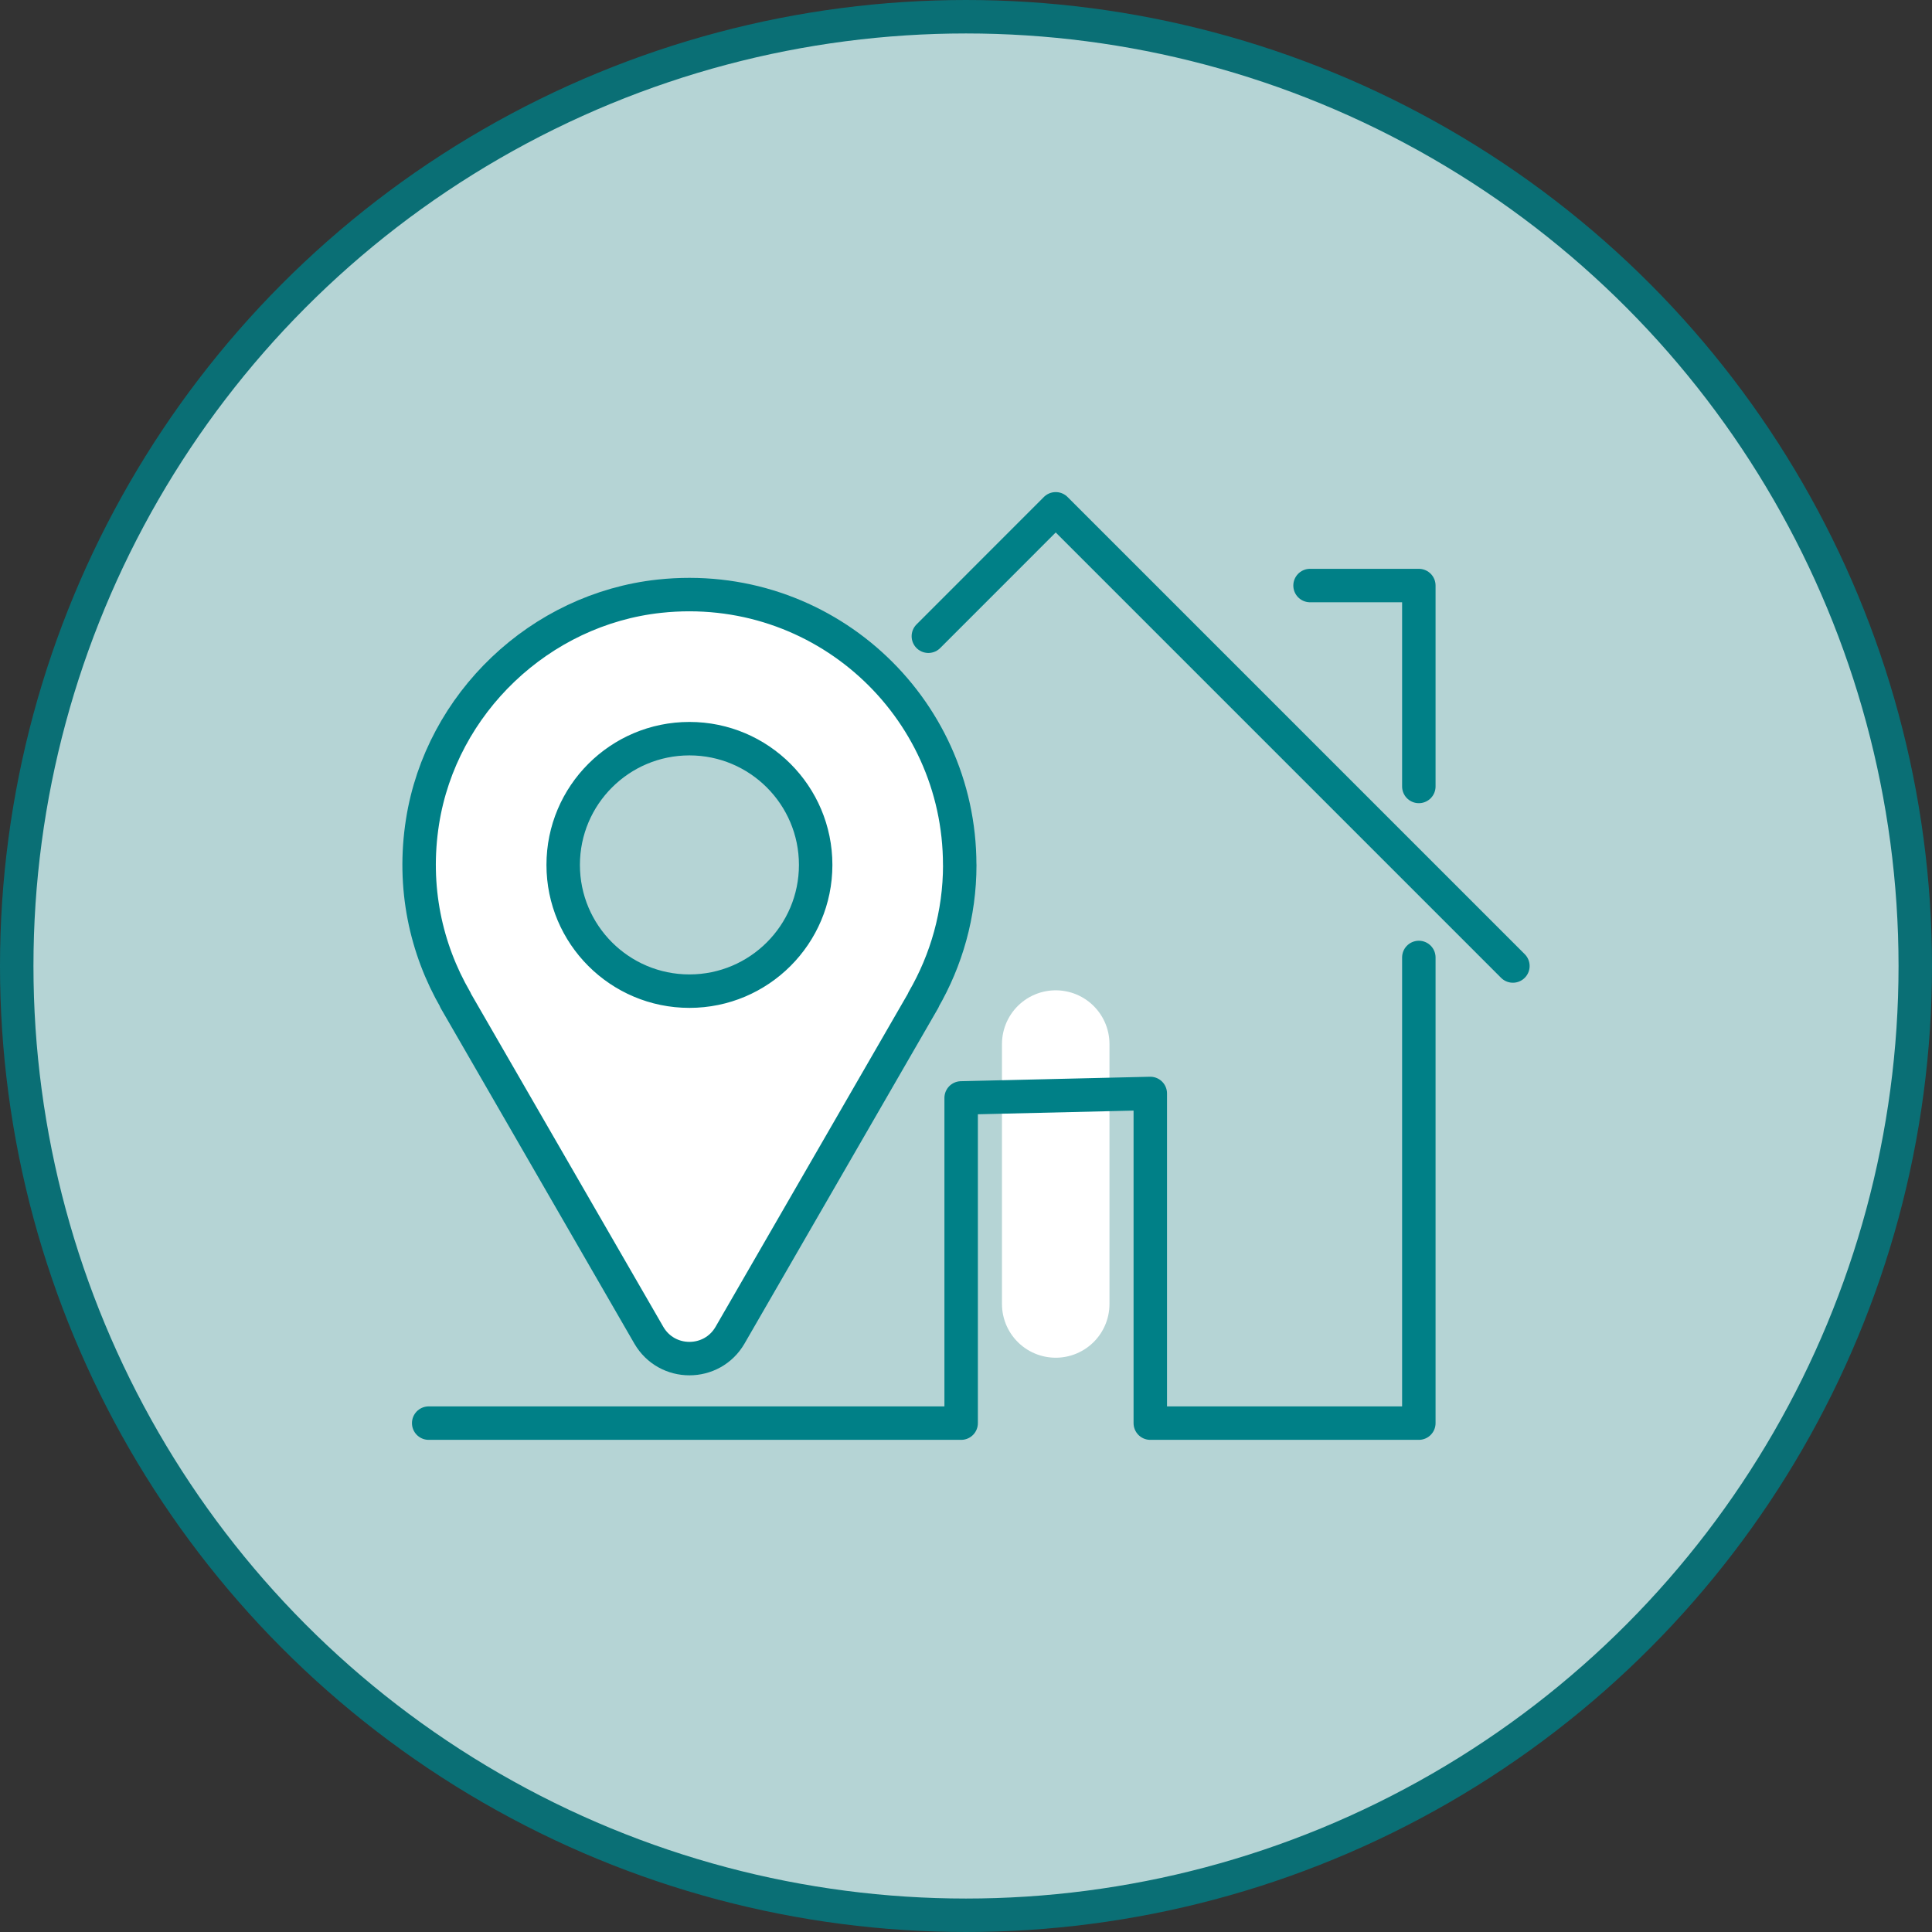 <?xml version="1.0" encoding="UTF-8"?>
<svg id="Layer_2" data-name="Layer 2" xmlns="http://www.w3.org/2000/svg" viewBox="0 0 346.48 346.48">
  <rect x="0" y="0" width="346.48" height="346.48" fill="#333333" stroke="none"/>
  <g id="icons">
    <g id="Huge_Indoor_Showroom" data-name="Huge Indoor Showroom">
      <circle cx="173.24" cy="173.24" r="170.24" style="fill: #b5d4d5; stroke: #0a6f75; stroke-linecap: round; stroke-linejoin: round; stroke-width: 6px;"/>
      <g>
        <g>
          <g>
            <polyline points="234.94 105.01 254.45 105.01 254.45 141.04" style="fill: none; stroke: #008087; stroke-linecap: round; stroke-linejoin: round; stroke-width: 6px;"/>
            <polyline points="166.49 114.1 189.33 91.25 271.32 173.24" style="fill: none; stroke: #008087; stroke-linecap: round; stroke-linejoin: round; stroke-width: 6px;"/>
          </g>
          <line x1="189.33" y1="187.24" x2="189.33" y2="233.85" style="fill: none; stroke: #fff; stroke-linecap: round; stroke-linejoin: round; stroke-width: 19.28px;"/>
          <polyline points="254.45 171.71 254.45 255.22 206.29 255.22 206.29 254.42 206.29 196.1 172.37 196.9 172.37 255.22 76.88 255.22" style="fill: none; stroke: #008087; stroke-linecap: round; stroke-linejoin: round; stroke-width: 6px;"/>
        </g>
        <path d="M172.11,155.11c0-28.54-24.66-51.32-53.84-48.19-21.41,2.3-39.16,19.18-42.5,40.46-1.84,11.73.61,22.77,5.92,31.95l-.03.02,34.69,60.09c3.24,5.61,11.34,5.61,14.58,0l34.69-60.09-.03-.02c4.13-7.13,6.53-15.39,6.53-24.22ZM123.64,177.75c-12.5,0-22.64-10.14-22.64-22.64s10.14-22.64,22.64-22.64,22.64,10.14,22.64,22.64-10.14,22.64-22.64,22.64Z" style="fill: #fff; stroke: #008087; stroke-linecap: round; stroke-linejoin: round; stroke-width: 6px;"/>
      </g>
    </g>
  </g>
</svg>